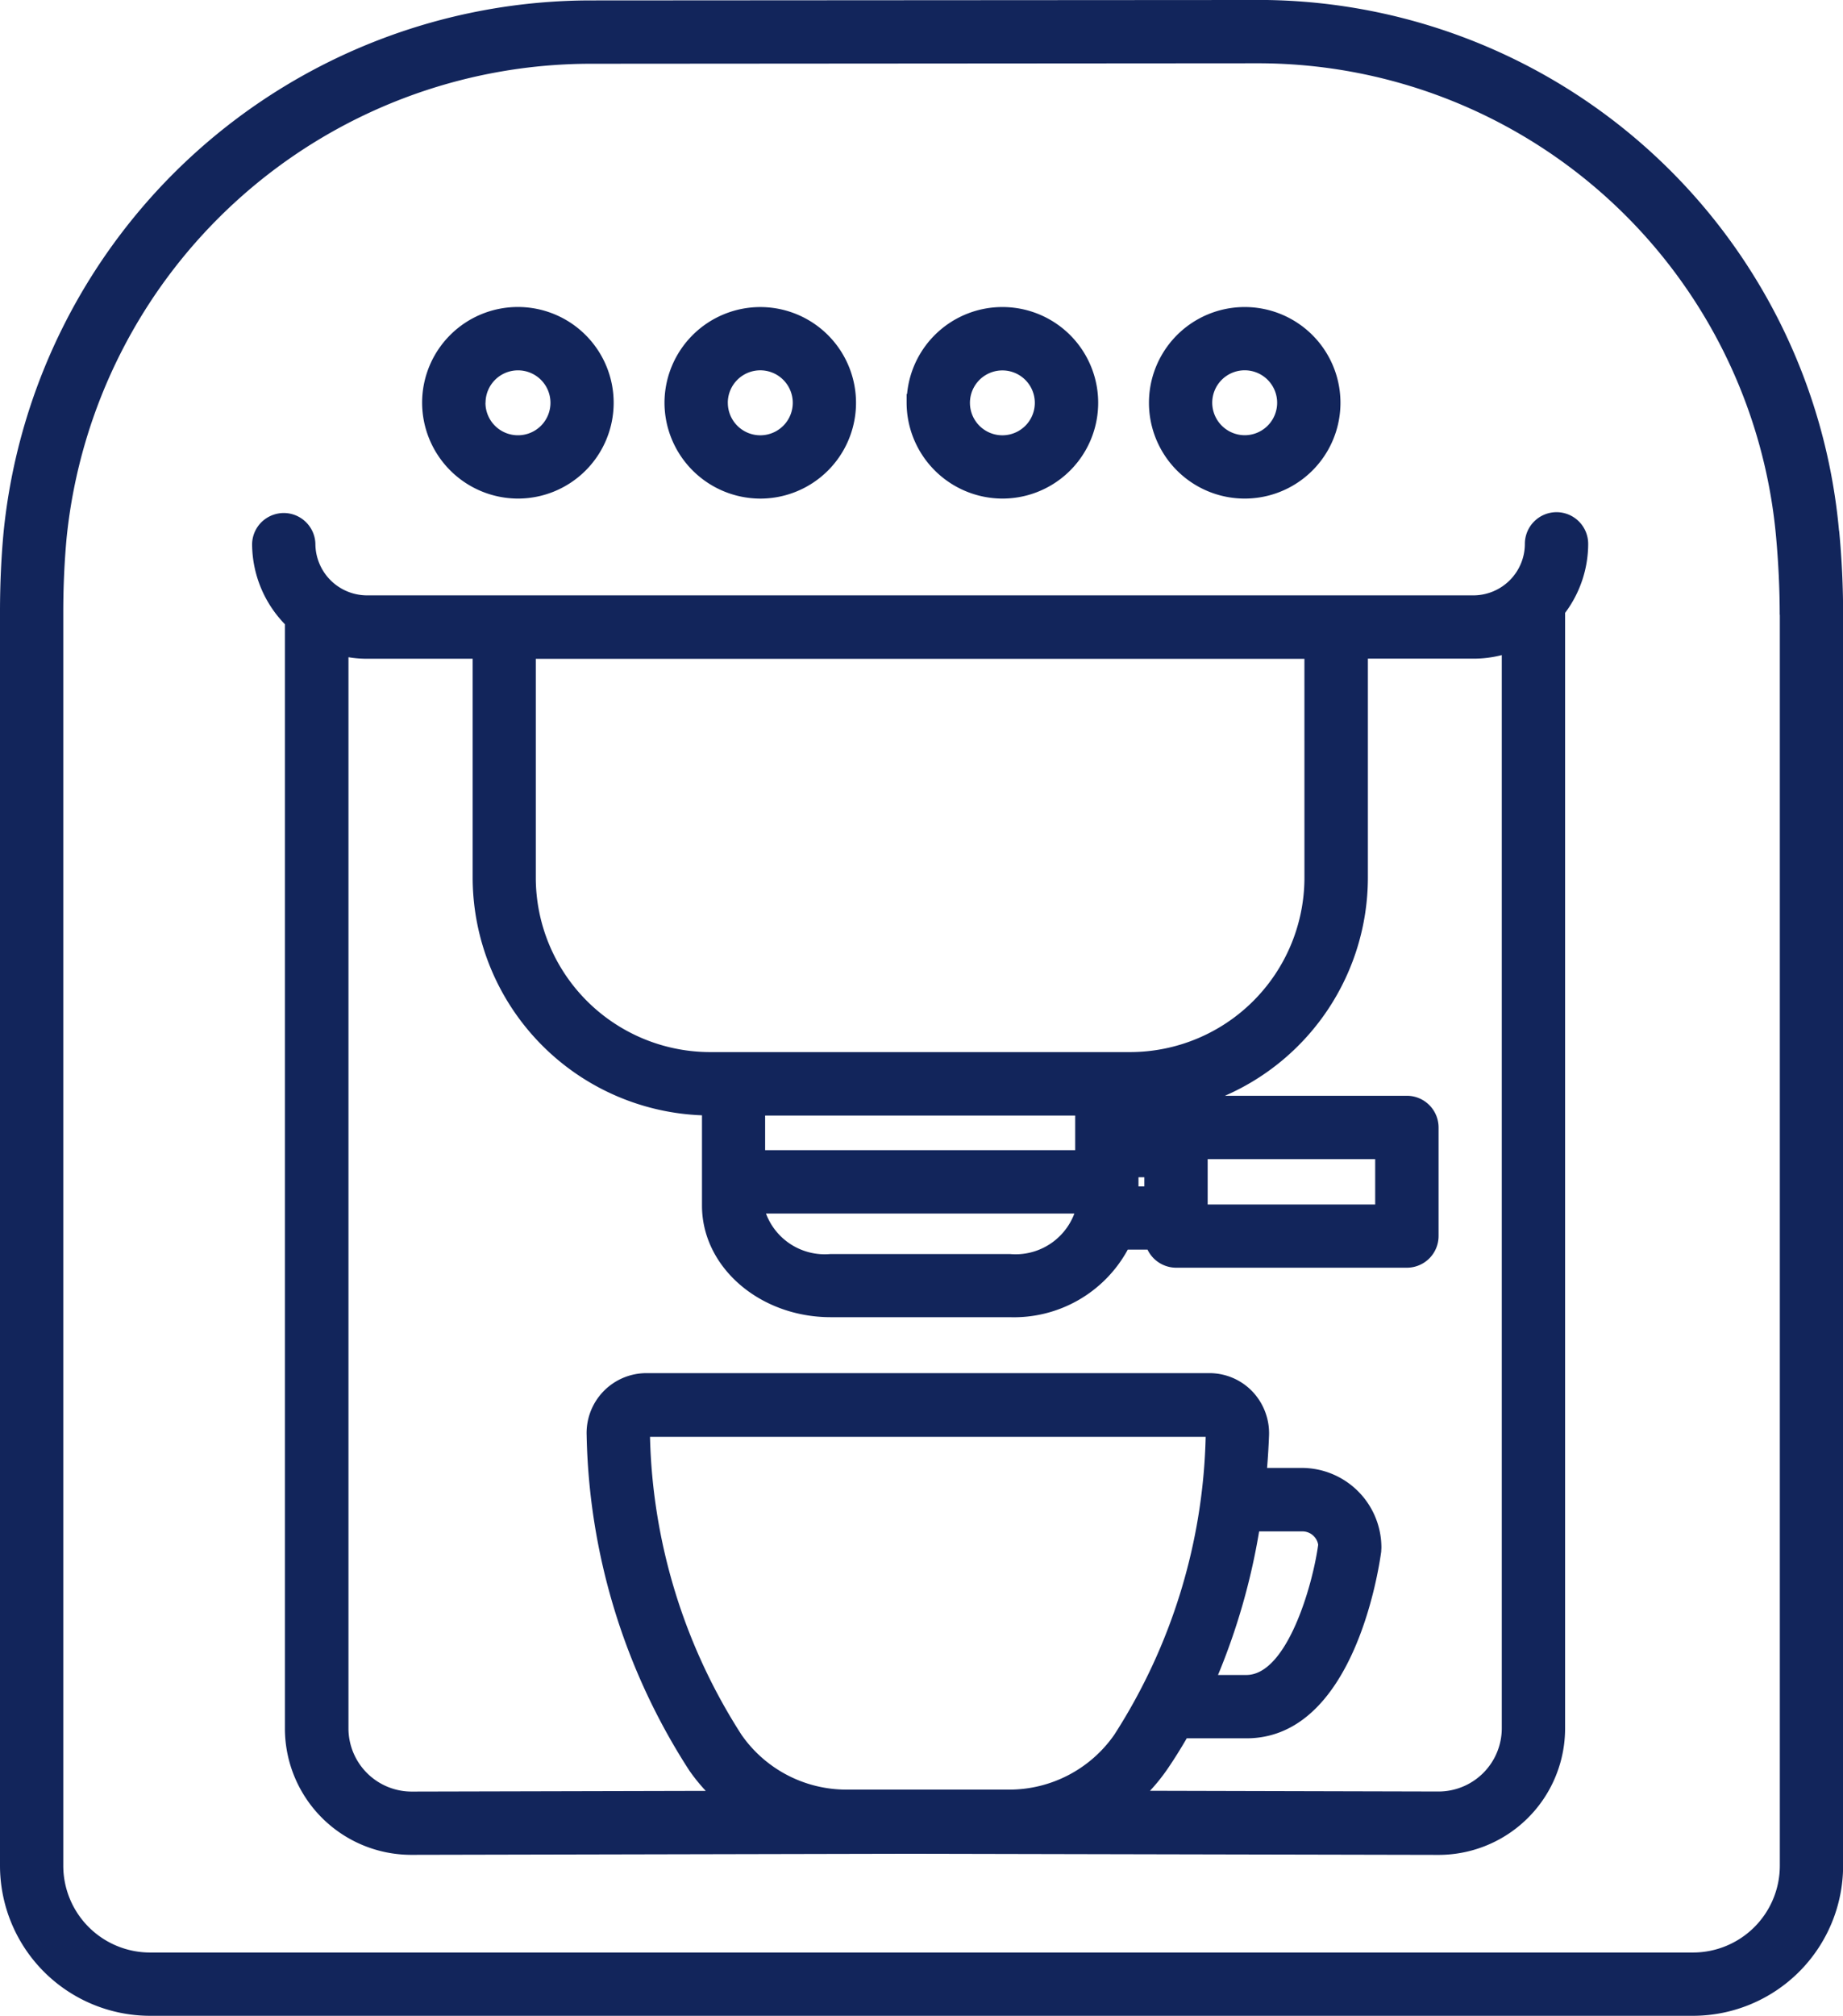 <svg xmlns="http://www.w3.org/2000/svg" xmlns:xlink="http://www.w3.org/1999/xlink" width="78.647" height="86.004" viewBox="0 0 78.647 86.004">
  <defs>
    <clipPath id="clip-path">
      <rect id="Rectángulo_3" data-name="Rectángulo 3" width="78.647" height="86.004" transform="translate(0 0)" fill="none"/>
    </clipPath>
  </defs>
  <g id="Grupo_7" data-name="Grupo 7" transform="translate(0 0)">
    <g id="Grupo_6" data-name="Grupo 6" clip-path="url(#clip-path)">
      <path id="Trazado_35" data-name="Trazado 35" d="M42.777,21.271h0a4.086,4.086,0,0,0,0-8.172h0a4.086,4.086,0,0,0-4.069,3.71h-.02v.375a4.1,4.1,0,0,0,4.087,4.087m0-2.7h0a1.384,1.384,0,1,1,0-2.768h0a1.384,1.384,0,0,1,0,2.768" fill="#12255b"/>
      <path id="Trazado_36" data-name="Trazado 36" d="M53.116,21.271a4.086,4.086,0,0,0,0-8.172h0a4.086,4.086,0,1,0,0,8.172M51.73,17.184a1.385,1.385,0,1,1,1.386,1.384,1.391,1.391,0,0,1-1.386-1.384Z" fill="#12255b"/>
      <path id="Trazado_37" data-name="Trazado 37" d="M32.443,21.272a4.086,4.086,0,0,0,0-8.172h0a4.092,4.092,0,0,0-4.087,4.085h0a4.1,4.1,0,0,0,4.088,4.087m-1.386-4.087a1.386,1.386,0,1,1,1.385,1.386h0a1.387,1.387,0,0,1-1.384-1.386" fill="#12255b"/>
      <path id="Trazado_38" data-name="Trazado 38" d="M78.477,22.641A24.884,24.884,0,0,0,53.343,0L25.261.018A25.2,25.2,0,0,0,.155,22.682C.051,23.791,0,24.944,0,26.109v53.5A6.41,6.41,0,0,0,6.393,86H72.252a6.412,6.412,0,0,0,6.4-6.395V26.222c0-1.2-.056-2.405-.17-3.581m-2.531,3.585V79.607A3.706,3.706,0,0,1,72.252,83.3H6.394A3.706,3.706,0,0,1,2.7,79.612v-53.5c0-1.086.049-2.157.144-3.179A22.5,22.5,0,0,1,25.261,2.72L53.367,2.7h.209A22.2,22.2,0,0,1,75.791,22.9c.1,1.109.155,2.228.155,3.327" fill="#12255b"/>
      <path id="Trazado_39" data-name="Trazado 39" d="M22.1,21.271a4.087,4.087,0,1,0-4.087-4.087h0A4.1,4.1,0,0,0,22.1,21.271M20.72,17.185A1.385,1.385,0,1,1,22.1,18.57h0a1.386,1.386,0,0,1-1.384-1.385Z" fill="#12255b"/>
      <path id="Trazado_40" data-name="Trazado 40" d="M66.423,21.851A1.353,1.353,0,0,0,65.071,23.2a2.2,2.2,0,0,1-2.2,2.2H15.659a2.207,2.207,0,0,1-2.2-2.206,1.354,1.354,0,0,0-1.306-1.307,1.368,1.368,0,0,0-.969.365,1.35,1.35,0,0,0-.426.955,4.936,4.936,0,0,0,1.4,3.425V73.752a5.394,5.394,0,0,0,5.394,5.381h.013l21.285-.046,22.538.048a5.4,5.4,0,0,0,5.4-5.4V26.147a4.92,4.92,0,0,0,.985-2.945,1.352,1.352,0,0,0-1.351-1.351M55.562,65.334h.007a.681.681,0,0,1,.682.568c-.235,1.741-1.336,5.557-3.064,5.557h-1.21a27.925,27.925,0,0,0,1.754-6.125ZM51.45,61.3a24.525,24.525,0,0,1-3.9,12.71,5.462,5.462,0,0,1-4.482,2.34H36.123a5.453,5.453,0,0,1-4.477-2.334A24.54,24.54,0,0,1,27.738,61.3ZM49.773,75.539h0c.291-.421.583-.884.869-1.377h2.546c4.555,0,5.642-7.146,5.753-7.969,0-.056.008-.115.008-.172a3.4,3.4,0,0,0-3.391-3.395H54.07c.039-.464.066-.928.084-1.386a2.588,2.588,0,0,0-.709-1.874,2.538,2.538,0,0,0-1.832-.784H27.585a2.554,2.554,0,0,0-2.551,2.65,27.286,27.286,0,0,0,4.383,14.307,7.839,7.839,0,0,0,.7.865l-12.553.03a2.7,2.7,0,0,1-2.694-2.695v-45.7a4.9,4.9,0,0,0,.793.065h4.507v9.356a10.163,10.163,0,0,0,9.786,10.122v3.852c0,2.625,2.464,4.761,5.493,4.761h7.636a5.531,5.531,0,0,0,5.041-2.882h.843a1.359,1.359,0,0,0,1.218.771h9.854a1.353,1.353,0,0,0,1.348-1.351V48.1a1.354,1.354,0,0,0-1.349-1.351H52.272a10.161,10.161,0,0,0,6.1-9.288V28.1h4.507a4.84,4.84,0,0,0,1.207-.152V73.741a2.7,2.7,0,0,1-2.694,2.69h-.005L49.074,76.4a7.832,7.832,0,0,0,.7-.864m5.891-38.076a7.448,7.448,0,0,1-7.425,7.425H30.29a7.448,7.448,0,0,1-7.426-7.425V28.107h32.8ZM32.651,47.594H45.882v1.475H32.651Zm15.932,2.631h.25v.39h-.25Zm2.952-.774h7.149v1.936H51.535ZM43.091,53.5h-7.65a2.678,2.678,0,0,1-2.754-1.727h13.16A2.68,2.68,0,0,1,43.091,53.5" fill="#12255b"/>
    </g>
  </g>
</svg>
